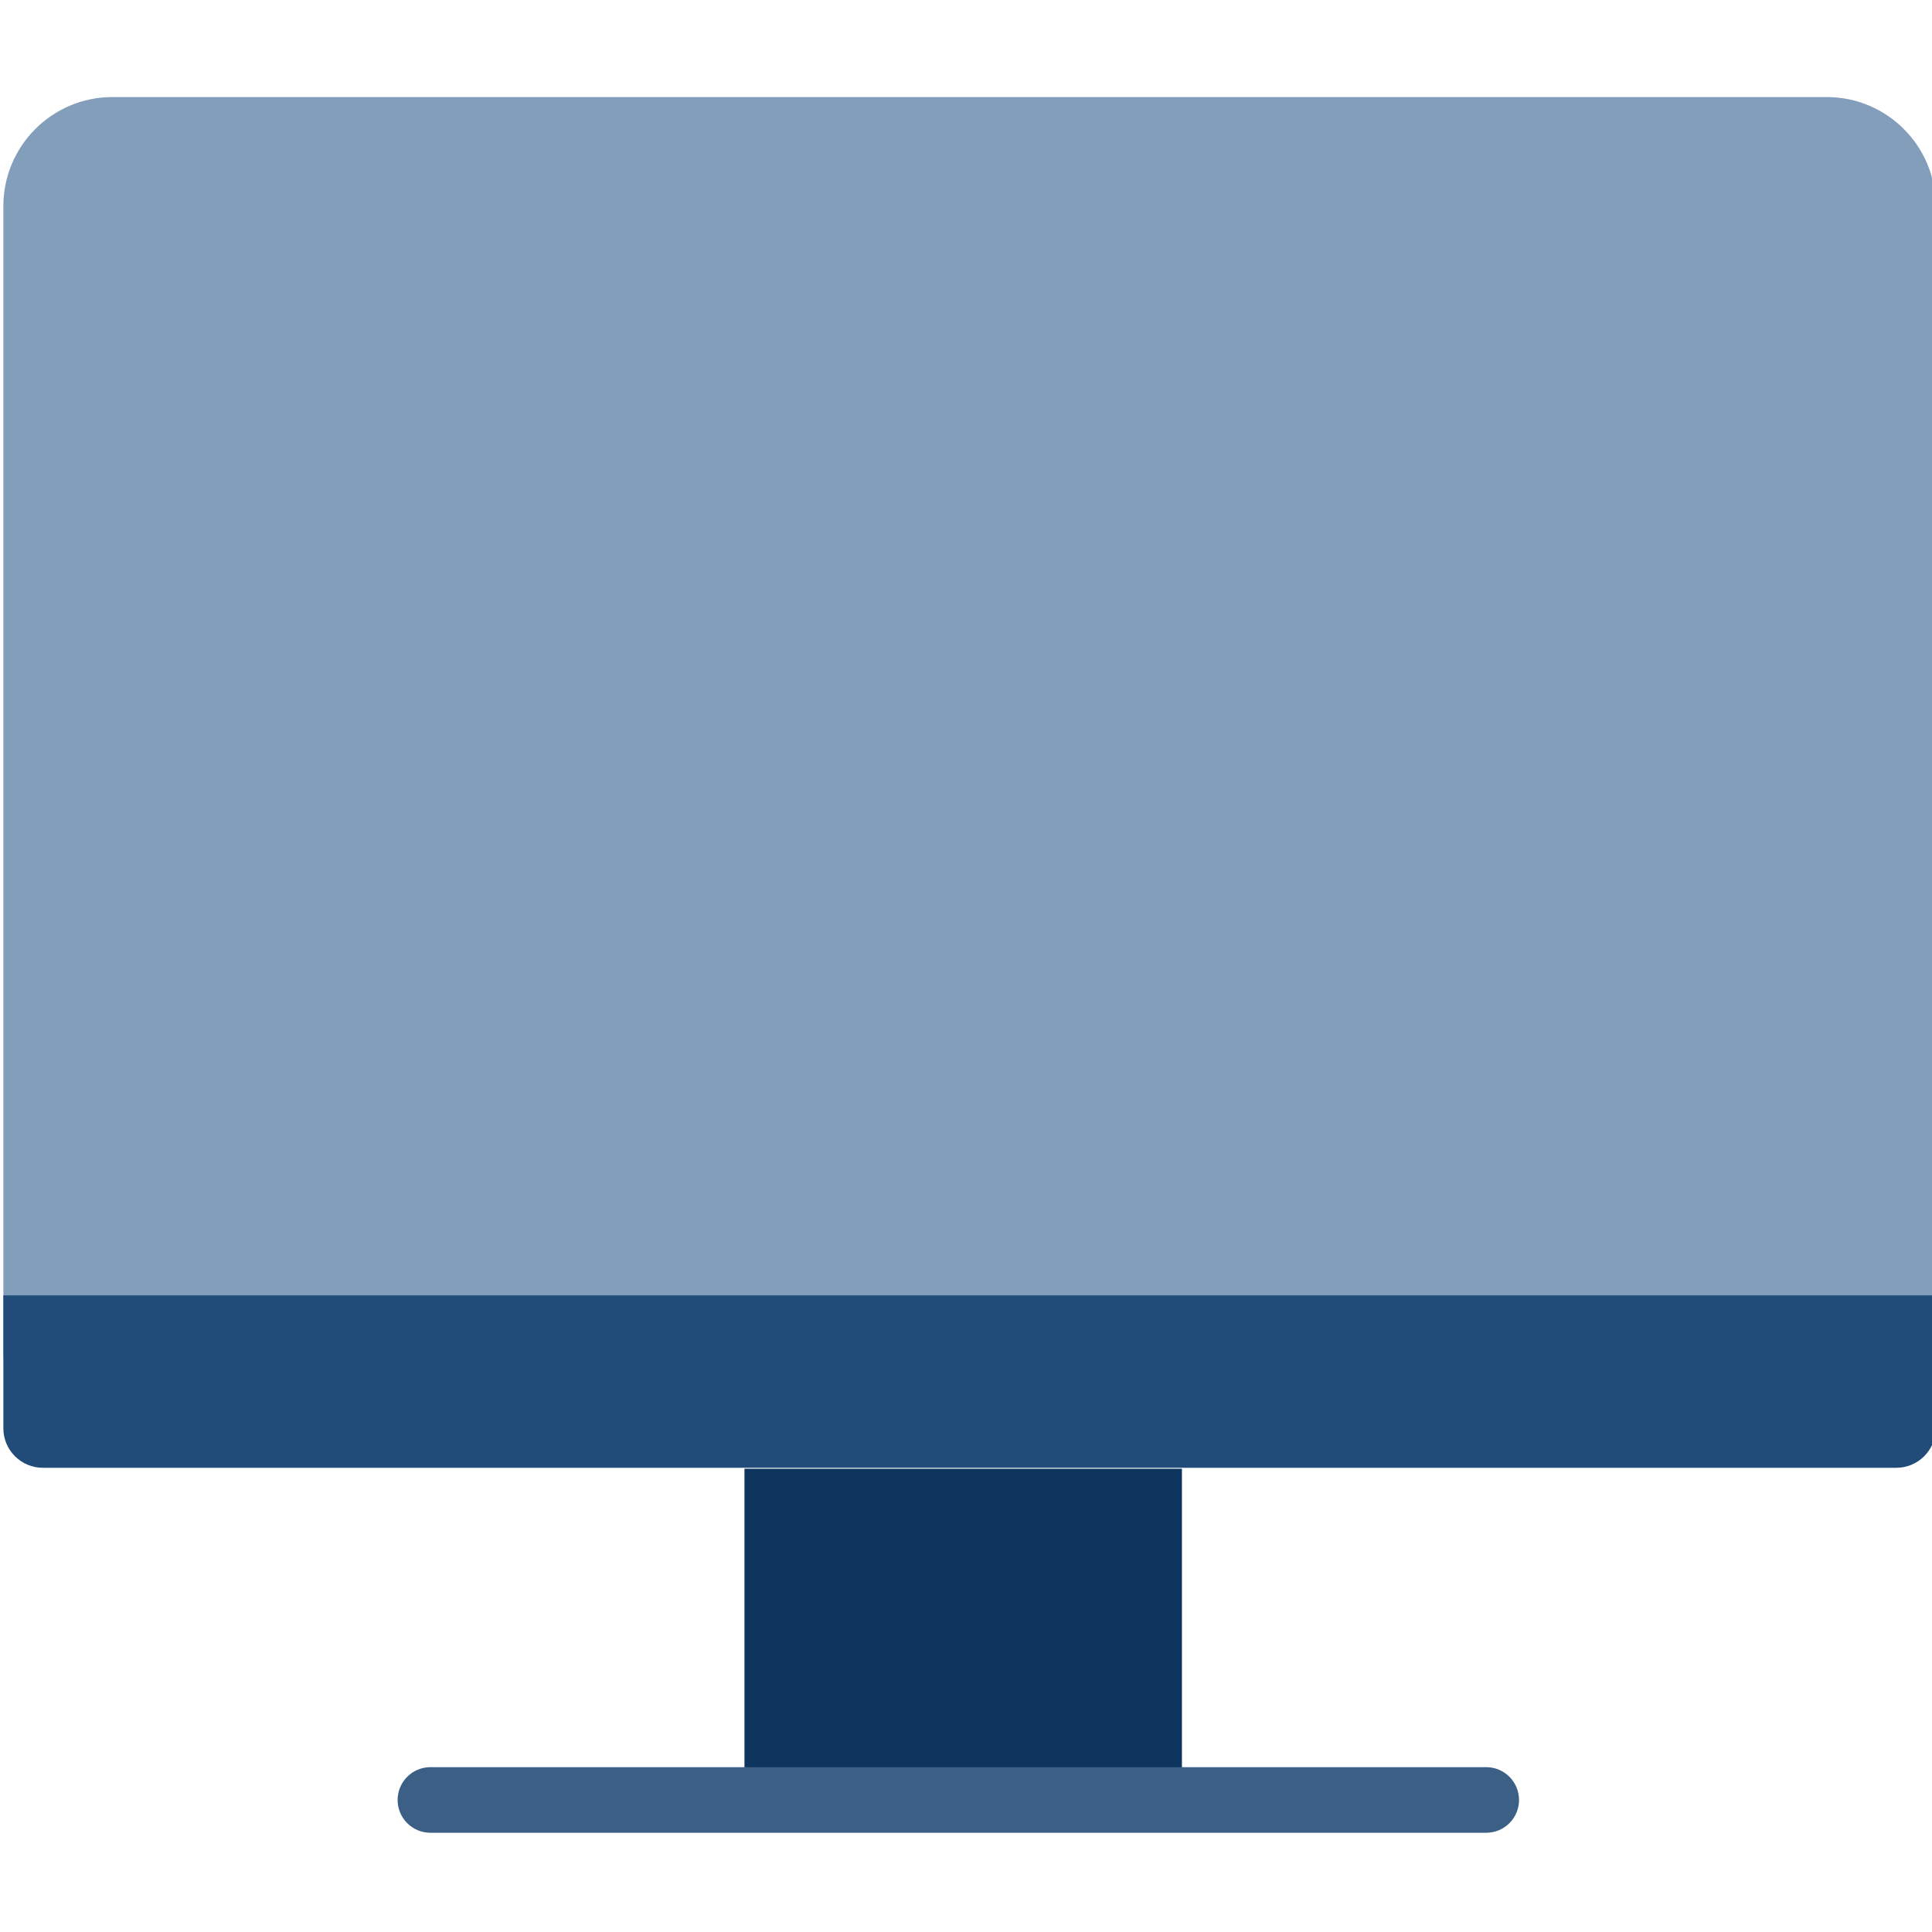 <?xml version="1.0" encoding="UTF-8" standalone="no"?> <svg xmlns="http://www.w3.org/2000/svg" xmlns:xlink="http://www.w3.org/1999/xlink" width="100%" height="100%" viewBox="0 0 400 400" xml:space="preserve" style="fill-rule:evenodd;clip-rule:evenodd;stroke-linejoin:round;stroke-miterlimit:1.414;"> <g transform="matrix(6.315,0,0,6.315,-3188.56,-5754.07)"> <g transform="matrix(1.024,0,0,1,-13.532,0)"> <path d="M568.277,917.932C568.277,915.959 566.712,914.357 564.786,914.357L509.898,914.357C507.971,914.357 506.407,915.959 506.407,917.932L506.407,955.461C506.407,957.434 507.971,959.035 509.898,959.035L564.786,959.035C566.712,959.035 568.277,957.434 568.277,955.461L568.277,917.932Z" style="fill:rgb(130,158,187);"></path> </g> <g transform="matrix(1.024,0,0,0.362,-13.532,612.126)"> <clipPath id="_clip1"> <rect x="506.407" y="943.419" width="61.87" height="15.616"></rect> </clipPath> <g clip-path="url(#_clip1)"> <path d="M568.277,917.932C568.277,915.959 567.711,914.357 567.014,914.357L507.67,914.357C506.973,914.357 506.407,915.959 506.407,917.932L506.407,955.461C506.407,957.434 506.973,959.035 507.67,959.035L567.014,959.035C567.711,959.035 568.277,957.434 568.277,955.461L568.277,917.932Z" style="fill:rgb(33,76,121);"></path> </g> </g> <g transform="matrix(1.044,0,0,0.965,-8.714,30.875)"> <rect x="515.364" y="962.127" width="13.738" height="10.578" style="fill:rgb(14,53,94);"></rect> </g> <g transform="matrix(0.991,0,0,1.078,4.431,-80.46)"> <path d="M555.287,974.627C555.287,974.076 554.801,973.629 554.202,973.629L519.272,973.629C518.673,973.629 518.187,974.076 518.187,974.627C518.187,975.177 518.673,975.624 519.272,975.624L554.202,975.624C554.801,975.624 555.287,975.177 555.287,974.627Z" style="fill:rgb(59,95,133);"></path> </g> </g> </svg> 
